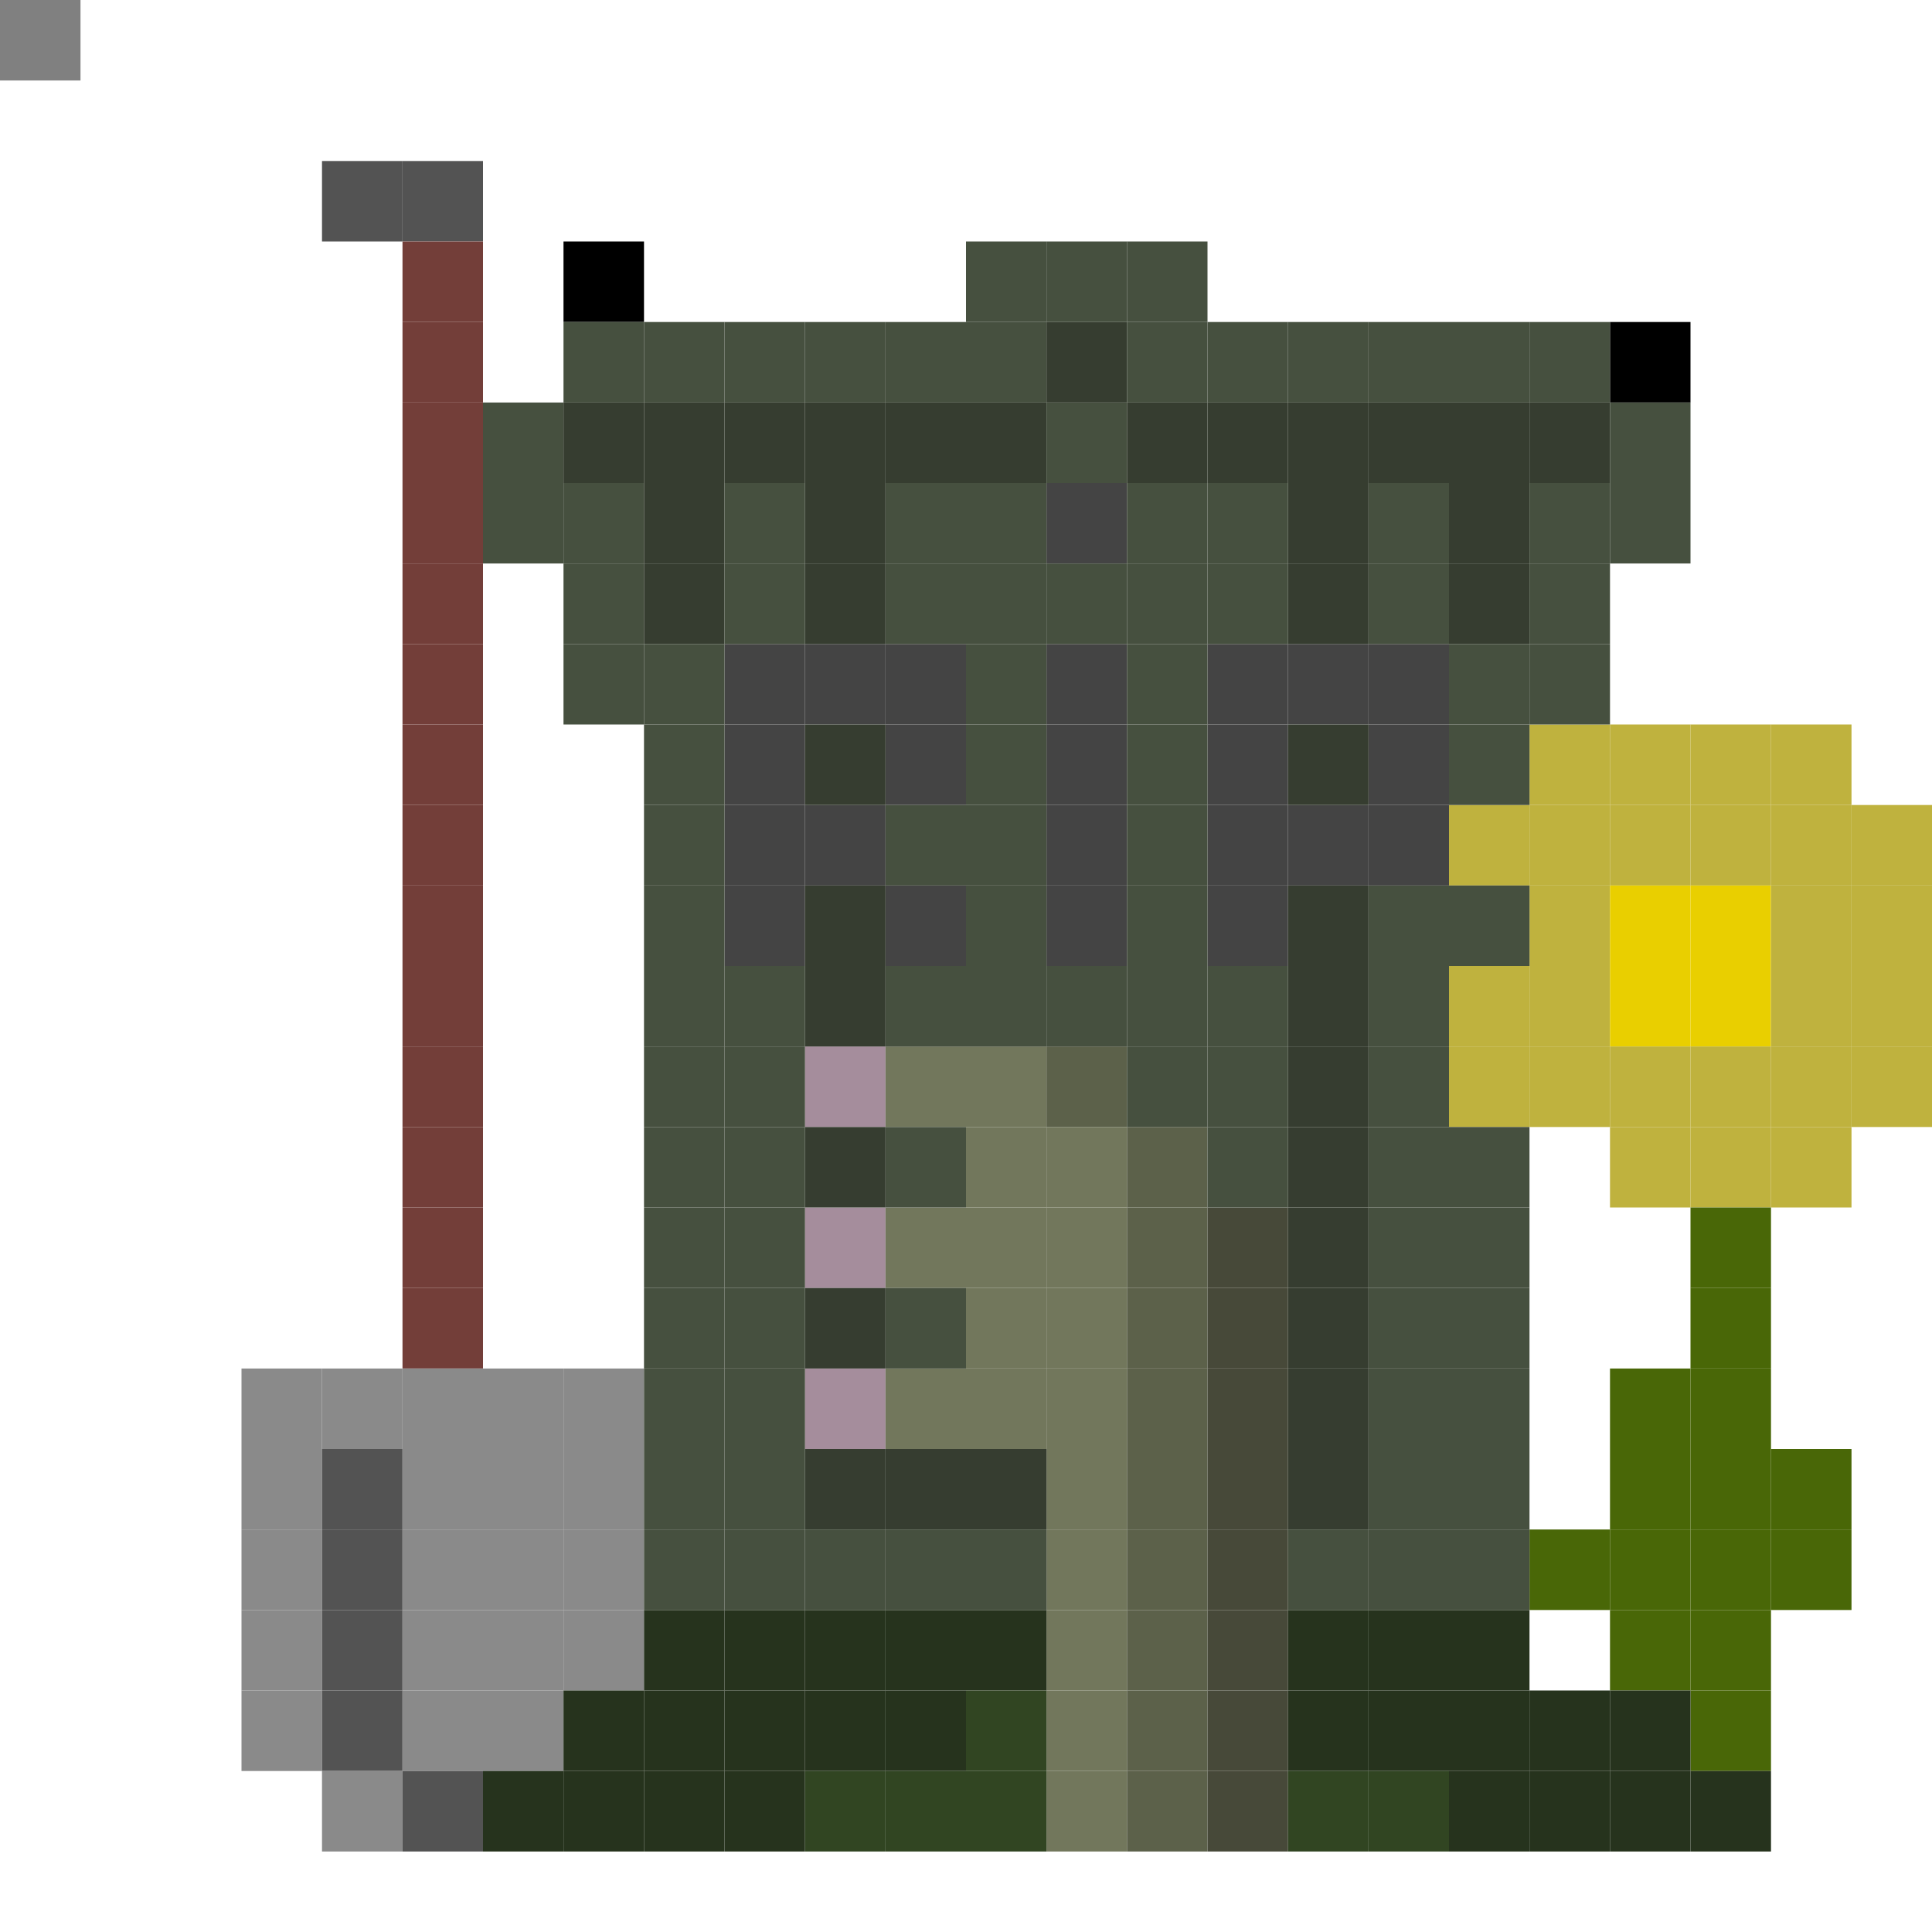 <svg id="g" xmlns="http://www.w3.org/2000/svg" preserveAspectRatio="xMinYMin meet" viewBox="0 0 24 24" style="background-color:#2A2A2A"><rect x="0" y="0" width="24" height="24" fill="#808080" stroke="none"/> <rect class='c03' x='10' y='13'/><rect class='c28' x='11' y='13'/><rect class='c28' x='12' y='13'/><rect class='c30' x='13' y='13'/><rect class='c28' x='12' y='14'/><rect class='c28' x='13' y='14'/><rect class='c30' x='14' y='14'/><rect class='c03' x='10' y='15'/><rect class='c28' x='11' y='15'/><rect class='c28' x='12' y='15'/><rect class='c28' x='13' y='15'/><rect class='c30' x='14' y='15'/><rect class='c29' x='15' y='15'/><rect class='c28' x='12' y='16'/><rect class='c28' x='13' y='16'/><rect class='c30' x='14' y='16'/><rect class='c29' x='15' y='16'/><rect class='c03' x='10' y='17'/><rect class='c28' x='11' y='17'/><rect class='c28' x='12' y='17'/><rect class='c28' x='13' y='17'/><rect class='c30' x='14' y='17'/><rect class='c29' x='15' y='17'/><rect class='c28' x='13' y='18'/><rect class='c30' x='14' y='18'/><rect class='c29' x='15' y='18'/><rect class='c28' x='13' y='19'/><rect class='c30' x='14' y='19'/><rect class='c29' x='15' y='19'/><rect class='c28' x='13' y='20'/><rect class='c30' x='14' y='20'/><rect class='c29' x='15' y='20'/><rect class='c28' x='13' y='21'/><rect class='c30' x='14' y='21'/><rect class='c29' x='15' y='21'/><rect class='c28' x='13' y='22'/><rect class='c30' x='14' y='22'/><rect class='c29' x='15' y='22'/><rect class='c11' x='6' y='2'/><rect class='c11' x='8' y='2'/><rect class='c12' x='7' y='3'/><rect class='c11' x='19' y='3'/><rect class='c11' x='21' y='3'/><rect class='c12' x='20' y='4'/><rect class='c13' x='19' y='9'/><rect class='c13' x='20' y='9'/><rect class='c13' x='21' y='9'/><rect class='c13' x='22' y='9'/><rect class='c13' x='18' y='10'/><rect class='c13' x='19' y='10'/><rect class='c13' x='20' y='10'/><rect class='c13' x='21' y='10'/><rect class='c13' x='22' y='10'/><rect class='c13' x='23' y='10'/><rect class='c13' x='19' y='11'/><rect class='c14' x='20' y='11'/><rect class='c14' x='21' y='11'/><rect class='c13' x='22' y='11'/><rect class='c13' x='23' y='11'/><rect class='c13' x='18' y='12'/><rect class='c13' x='19' y='12'/><rect class='c14' x='20' y='12'/><rect class='c14' x='21' y='12'/><rect class='c13' x='22' y='12'/><rect class='c13' x='23' y='12'/><rect class='c13' x='18' y='13'/><rect class='c13' x='19' y='13'/><rect class='c13' x='20' y='13'/><rect class='c13' x='21' y='13'/><rect class='c13' x='22' y='13'/><rect class='c13' x='23' y='13'/><rect class='c13' x='20' y='14'/><rect class='c13' x='21' y='14'/><rect class='c13' x='22' y='14'/><rect class='c02' x='21' y='15'/><rect class='c02' x='21' y='16'/><rect class='c02' x='21' y='17'/><rect class='c02' x='21' y='18'/><rect class='c02' x='21' y='19'/><rect class='c02' x='20' y='17'/><rect class='c02' x='20' y='18'/><rect class='c02' x='22' y='18'/><rect class='c02' x='19' y='19'/><rect class='c02' x='20' y='19'/><rect class='c02' x='22' y='19'/><rect class='c02' x='20' y='20'/><rect class='c02' x='21' y='20'/><rect class='c02' x='21' y='21'/><rect class='c23' x='4' y='2'/><rect class='c23' x='5' y='2'/><rect class='c36' x='5' y='3'/><rect class='c36' x='5' y='4'/><rect class='c36' x='5' y='5'/><rect class='c36' x='5' y='6'/><rect class='c36' x='5' y='7'/><rect class='c36' x='5' y='8'/><rect class='c36' x='5' y='9'/><rect class='c36' x='5' y='10'/><rect class='c36' x='5' y='11'/><rect class='c36' x='5' y='12'/><rect class='c36' x='5' y='13'/><rect class='c36' x='5' y='14'/><rect class='c36' x='5' y='15'/><rect class='c36' x='5' y='16'/><rect class='c58' x='3' y='17'/><rect class='c58' x='4' y='17'/><rect class='c58' x='5' y='17'/><rect class='c58' x='6' y='17'/><rect class='c58' x='7' y='17'/><rect class='c58' x='3' y='18'/><rect class='c23' x='4' y='18'/><rect class='c58' x='5' y='18'/><rect class='c58' x='6' y='18'/><rect class='c58' x='7' y='18'/><rect class='c58' x='3' y='19'/><rect class='c23' x='4' y='19'/><rect class='c58' x='5' y='19'/><rect class='c58' x='6' y='19'/><rect class='c58' x='7' y='19'/><rect class='c58' x='3' y='20'/><rect class='c23' x='4' y='20'/><rect class='c58' x='5' y='20'/><rect class='c58' x='6' y='20'/><rect class='c58' x='7' y='20'/><rect class='c58' x='3' y='21'/><rect class='c23' x='4' y='21'/><rect class='c58' x='5' y='21'/><rect class='c58' x='6' y='21'/><rect class='c58' x='4' y='22'/><rect class='c23' x='5' y='22'/><rect class='c25' x='13' y='6'/><rect class='c25' x='9' y='8'/><rect class='c25' x='10' y='8'/><rect class='c25' x='11' y='8'/><rect class='c25' x='13' y='8'/><rect class='c25' x='15' y='8'/><rect class='c25' x='16' y='8'/><rect class='c25' x='17' y='8'/><rect class='c25' x='9' y='9'/><rect class='c25' x='11' y='9'/><rect class='c25' x='13' y='9'/><rect class='c25' x='15' y='9'/><rect class='c25' x='17' y='9'/><rect class='c25' x='9' y='10'/><rect class='c25' x='10' y='10'/><rect class='c25' x='13' y='10'/><rect class='c25' x='15' y='10'/><rect class='c25' x='16' y='10'/><rect class='c25' x='17' y='10'/><rect class='c25' x='9' y='11'/><rect class='c25' x='11' y='11'/><rect class='c25' x='13' y='11'/><rect class='c25' x='15' y='11'/><rect class='c41' x='8' y='20'/><rect class='c41' x='9' y='20'/><rect class='c41' x='10' y='20'/><rect class='c41' x='11' y='20'/><rect class='c41' x='12' y='20'/><rect class='c41' x='16' y='20'/><rect class='c41' x='17' y='20'/><rect class='c41' x='18' y='20'/><rect class='c41' x='7' y='21'/><rect class='c41' x='8' y='21'/><rect class='c41' x='9' y='21'/><rect class='c41' x='10' y='21'/><rect class='c41' x='11' y='21'/><rect class='c42' x='12' y='21'/><rect class='c41' x='16' y='21'/><rect class='c41' x='17' y='21'/><rect class='c41' x='18' y='21'/><rect class='c41' x='19' y='21'/><rect class='c41' x='20' y='21'/><rect class='c41' x='6' y='22'/><rect class='c41' x='7' y='22'/><rect class='c41' x='8' y='22'/><rect class='c41' x='9' y='22'/><rect class='c42' x='10' y='22'/><rect class='c42' x='11' y='22'/><rect class='c42' x='12' y='22'/><rect class='c42' x='16' y='22'/><rect class='c42' x='17' y='22'/><rect class='c41' x='18' y='22'/><rect class='c41' x='19' y='22'/><rect class='c41' x='20' y='22'/><rect class='c41' x='21' y='22'/><rect class='c26' x='12' y='3'/><rect class='c26' x='13' y='3'/><rect class='c26' x='14' y='3'/><rect class='c26' x='7' y='4'/><rect class='c26' x='8' y='4'/><rect class='c26' x='9' y='4'/><rect class='c26' x='10' y='4'/><rect class='c26' x='11' y='4'/><rect class='c26' x='12' y='4'/><rect class='c27' x='13' y='4'/><rect class='c26' x='14' y='4'/><rect class='c26' x='15' y='4'/><rect class='c26' x='16' y='4'/><rect class='c26' x='17' y='4'/><rect class='c26' x='18' y='4'/><rect class='c26' x='19' y='4'/><rect class='c26' x='6' y='5'/><rect class='c27' x='7' y='5'/><rect class='c27' x='8' y='5'/><rect class='c27' x='9' y='5'/><rect class='c27' x='10' y='5'/><rect class='c27' x='11' y='5'/><rect class='c27' x='12' y='5'/><rect class='c26' x='13' y='5'/><rect class='c27' x='14' y='5'/><rect class='c27' x='15' y='5'/><rect class='c27' x='16' y='5'/><rect class='c27' x='17' y='5'/><rect class='c27' x='18' y='5'/><rect class='c27' x='19' y='5'/><rect class='c26' x='20' y='5'/><rect class='c26' x='6' y='6'/><rect class='c26' x='7' y='6'/><rect class='c27' x='8' y='6'/><rect class='c26' x='9' y='6'/><rect class='c27' x='10' y='6'/><rect class='c26' x='11' y='6'/><rect class='c26' x='12' y='6'/><rect class='c26' x='14' y='6'/><rect class='c26' x='15' y='6'/><rect class='c27' x='16' y='6'/><rect class='c26' x='17' y='6'/><rect class='c27' x='18' y='6'/><rect class='c26' x='19' y='6'/><rect class='c26' x='20' y='6'/><rect class='c26' x='7' y='7'/><rect class='c27' x='8' y='7'/><rect class='c26' x='9' y='7'/><rect class='c27' x='10' y='7'/><rect class='c26' x='11' y='7'/><rect class='c26' x='12' y='7'/><rect class='c26' x='13' y='7'/><rect class='c26' x='14' y='7'/><rect class='c26' x='15' y='7'/><rect class='c27' x='16' y='7'/><rect class='c26' x='17' y='7'/><rect class='c27' x='18' y='7'/><rect class='c26' x='19' y='7'/><rect class='c26' x='7' y='8'/><rect class='c26' x='8' y='8'/><rect class='c26' x='12' y='8'/><rect class='c26' x='14' y='8'/><rect class='c26' x='18' y='8'/><rect class='c26' x='19' y='8'/><rect class='c26' x='8' y='9'/><rect class='c27' x='10' y='9'/><rect class='c26' x='12' y='9'/><rect class='c26' x='14' y='9'/><rect class='c27' x='16' y='9'/><rect class='c26' x='18' y='9'/><rect class='c26' x='8' y='10'/><rect class='c26' x='11' y='10'/><rect class='c26' x='12' y='10'/><rect class='c26' x='14' y='10'/><rect class='c26' x='8' y='11'/><rect class='c27' x='10' y='11'/><rect class='c26' x='12' y='11'/><rect class='c26' x='14' y='11'/><rect class='c27' x='16' y='11'/><rect class='c26' x='17' y='11'/><rect class='c26' x='18' y='11'/><rect class='c26' x='8' y='12'/><rect class='c26' x='9' y='12'/><rect class='c27' x='10' y='12'/><rect class='c26' x='11' y='12'/><rect class='c26' x='12' y='12'/><rect class='c26' x='13' y='12'/><rect class='c26' x='14' y='12'/><rect class='c26' x='15' y='12'/><rect class='c27' x='16' y='12'/><rect class='c26' x='17' y='12'/><rect class='c26' x='8' y='13'/><rect class='c26' x='9' y='13'/><rect class='c26' x='14' y='13'/><rect class='c26' x='15' y='13'/><rect class='c27' x='16' y='13'/><rect class='c26' x='17' y='13'/><rect class='c26' x='8' y='14'/><rect class='c26' x='9' y='14'/><rect class='c27' x='10' y='14'/><rect class='c26' x='11' y='14'/><rect class='c26' x='15' y='14'/><rect class='c27' x='16' y='14'/><rect class='c26' x='17' y='14'/><rect class='c26' x='18' y='14'/><rect class='c26' x='8' y='15'/><rect class='c26' x='9' y='15'/><rect class='c27' x='16' y='15'/><rect class='c26' x='17' y='15'/><rect class='c26' x='18' y='15'/><rect class='c26' x='8' y='16'/><rect class='c26' x='9' y='16'/><rect class='c27' x='10' y='16'/><rect class='c26' x='11' y='16'/><rect class='c27' x='16' y='16'/><rect class='c26' x='17' y='16'/><rect class='c26' x='18' y='16'/><rect class='c26' x='8' y='17'/><rect class='c26' x='9' y='17'/><rect class='c27' x='16' y='17'/><rect class='c26' x='17' y='17'/><rect class='c26' x='18' y='17'/><rect class='c26' x='8' y='18'/><rect class='c26' x='9' y='18'/><rect class='c27' x='10' y='18'/><rect class='c27' x='11' y='18'/><rect class='c27' x='12' y='18'/><rect class='c27' x='16' y='18'/><rect class='c26' x='17' y='18'/><rect class='c26' x='18' y='18'/><rect class='c26' x='8' y='19'/><rect class='c26' x='9' y='19'/><rect class='c26' x='10' y='19'/><rect class='c26' x='11' y='19'/><rect class='c26' x='12' y='19'/><rect class='c26' x='16' y='19'/><rect class='c26' x='17' y='19'/><rect class='c26' x='18' y='19'/><style>rect{width:1px;height:1px;}#g{shape-rendering: crispedges;}.c00{fill:#3b0346}.c01{fill:#9500b4}.c02{fill:#496707}.c03{fill:#a58d9c}.c04{fill:#859e4a}.c05{fill:#778d45}.c06{fill:#6f8342}.c07{fill:#ff0043}.c08{fill:#f6767b}.c09{fill:#c74249}.c10{fill:#aa343a}.c11{fill:#ffffff}.c12{fill:#000000}.c13{fill:#bfb23e}.c14{fill:#e9cf00}.c15{fill:#00b300}.c16{fill:#009a1a}.c17{fill:#00791a}.c18{fill:#ff2d00}.c19{fill:#e57600}.c20{fill:#f8d9d9}.c21{fill:#ddc600}.c22{fill:#4f4f4f}.c23{fill:#535353}.c24{fill:#565656}.c25{fill:#444444}.c26{fill:#46503f}.c27{fill:#363d30}.c28{fill:#72775c}.c29{fill:#474939}.c30{fill:#5c614a}.c31{fill:#833f41}.c32{fill:#a09300}.c33{fill:#938700}.c34{fill:#877c00}.c35{fill:#5b231d}.c36{fill:#733e39}.c37{fill:#97575a}.c38{fill:#c66703}.c39{fill:#a75c19}.c40{fill:#5a2e04}.c41{fill:#26331d}.c42{fill:#314522}.c43{fill:#3b2d08}.c44{fill:#47360c}.c45{fill:#002845}.c46{fill:#00538a}.c47{fill:#382e25}.c48{fill:#473c32}.c49{fill:#f6efe9}.c50{fill:#695841}.c51{fill:#705d43}.c52{fill:#786142}.c53{fill:#6a4945}.c54{fill:#724946}.c55{fill:#794a45}.c56{fill:#0f0f0f}.c57{fill:#181818}.c58{fill:#8a8a8a}.c59{fill:#445763}.c60{fill:#475c6a}.c61{fill:#465f70}.c62{fill:#ededed}</style></svg>